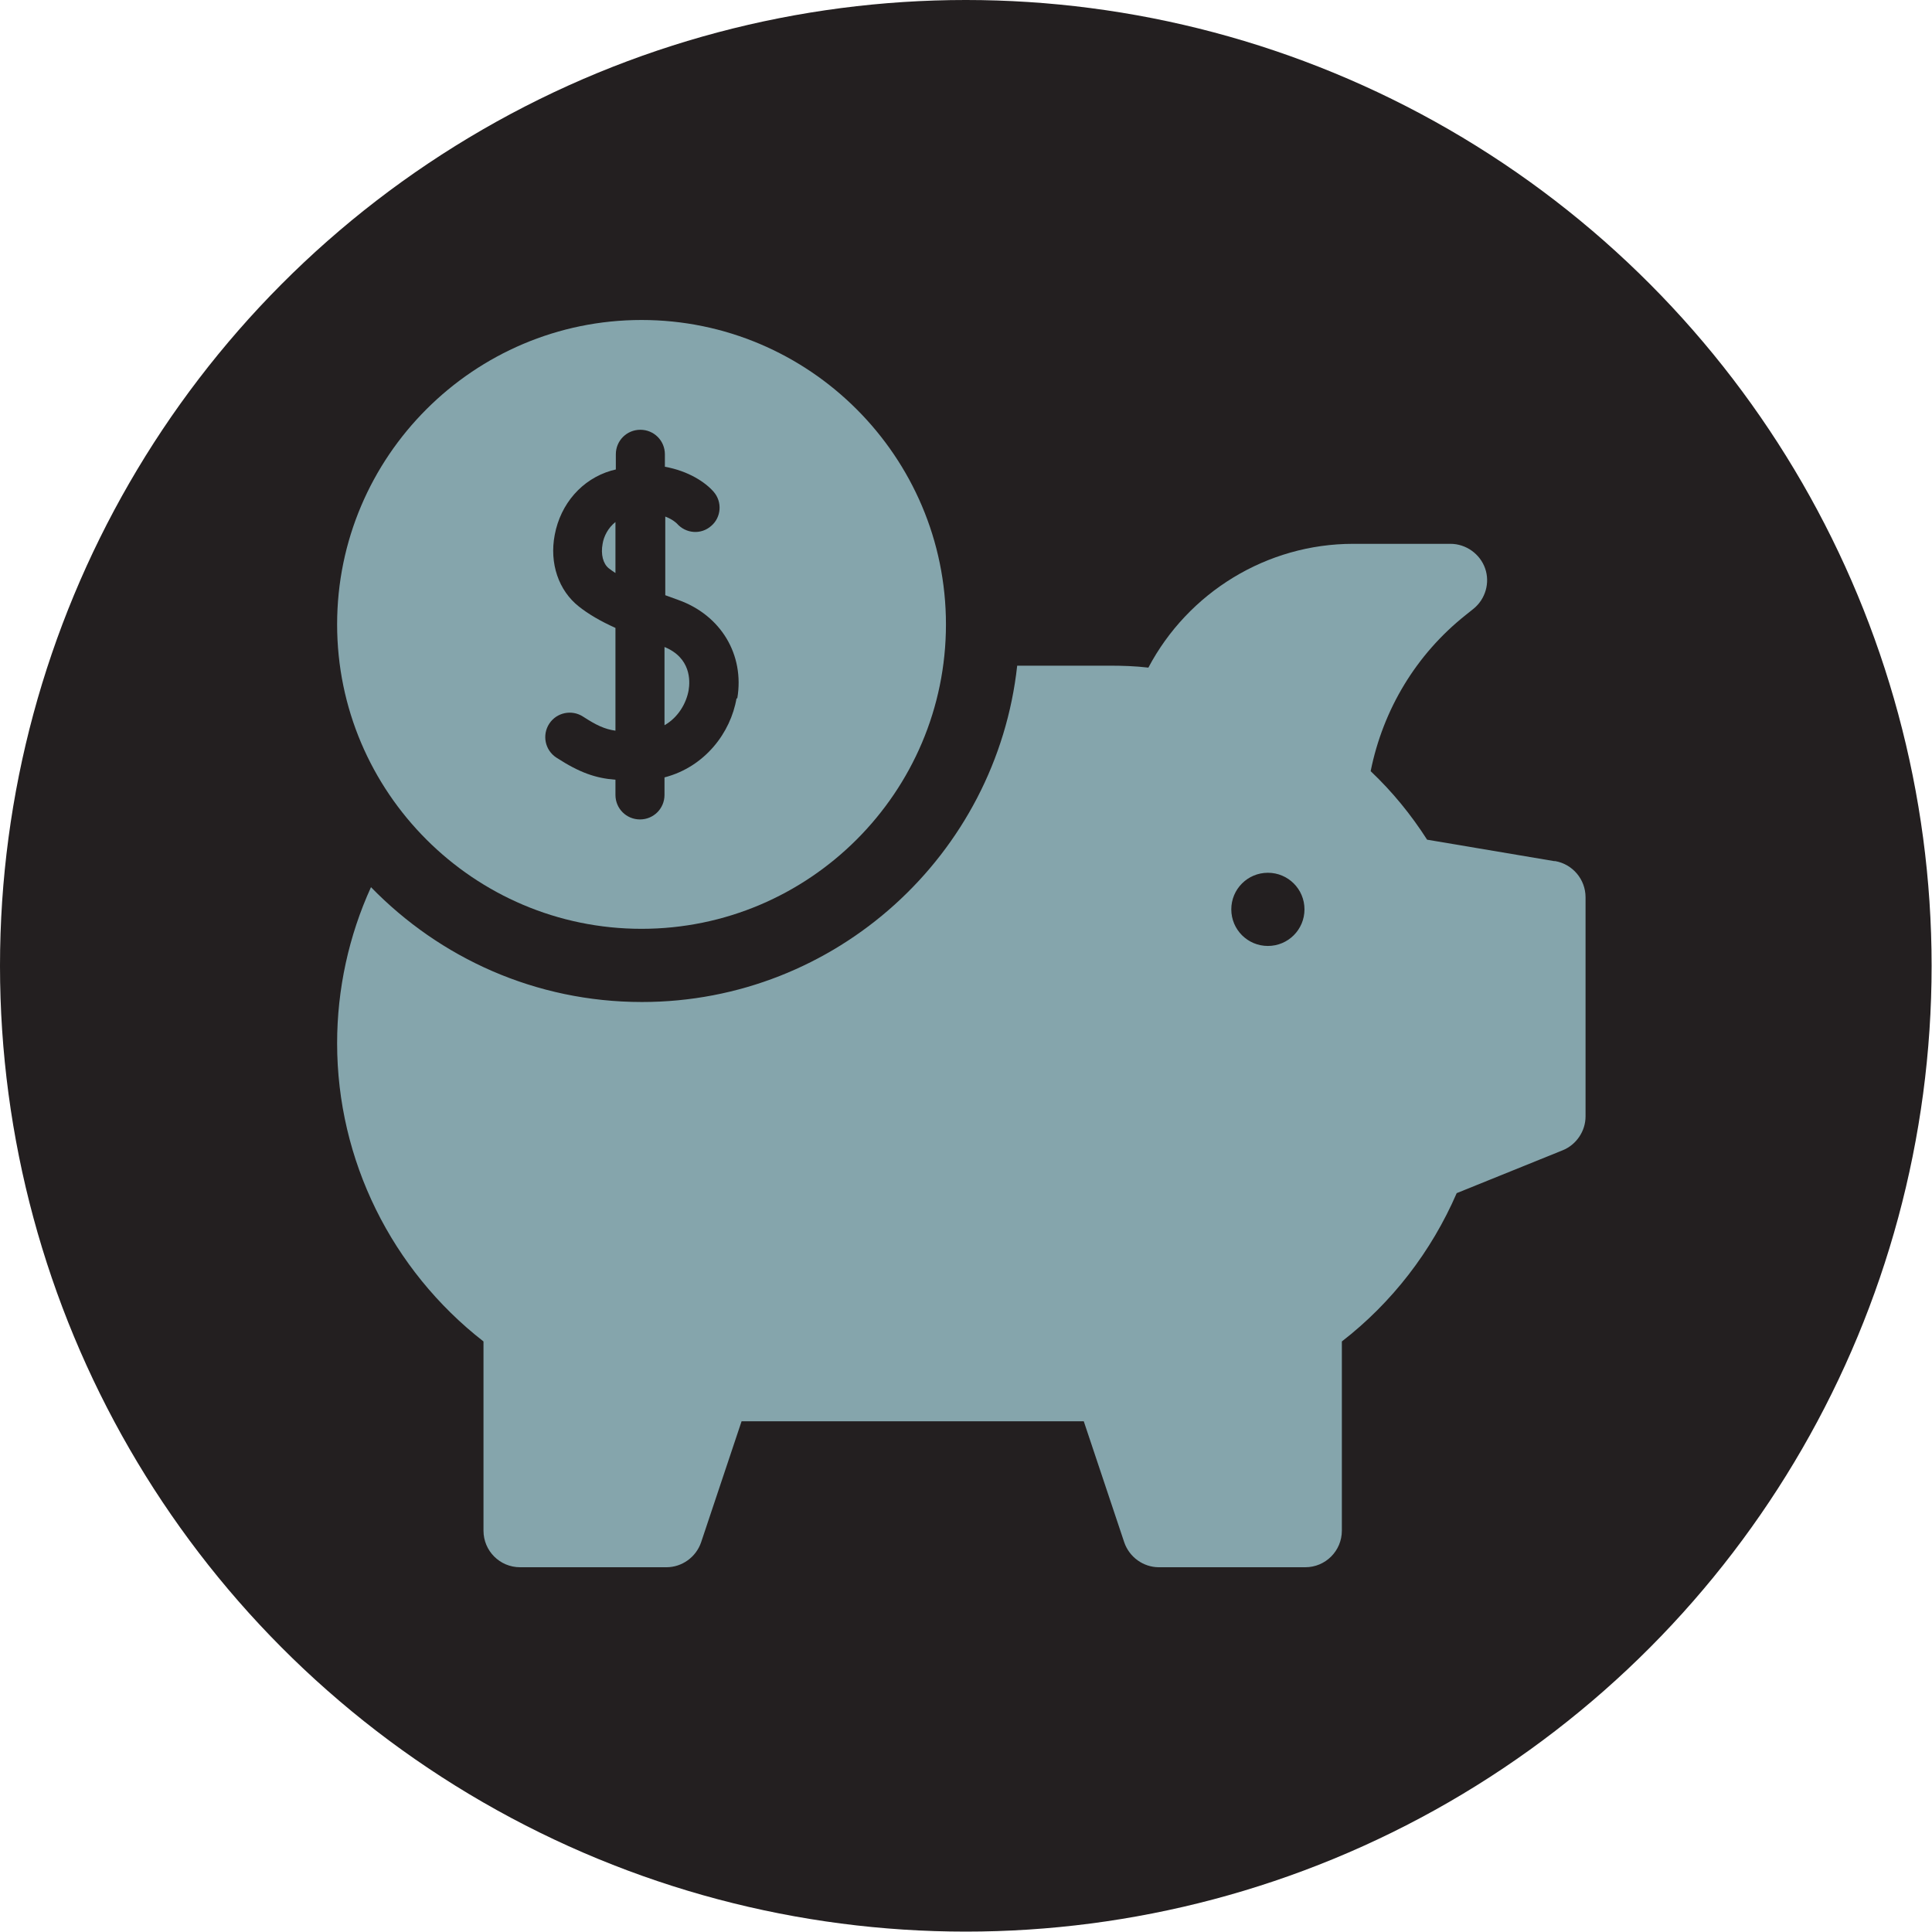 <?xml version="1.0" encoding="UTF-8"?>
<svg id="Layer_2" data-name="Layer 2" xmlns="http://www.w3.org/2000/svg" viewBox="0 0 49.63 49.63">
  <defs>
    <style>
      .cls-1 {
        fill: #85a5ac;
      }

      .cls-1, .cls-2 {
        stroke-width: 0px;
      }

      .cls-2 {
        fill: #231f20;
      }
    </style>
  </defs>
  <g id="Layer_1-2" data-name="Layer 1">
    <g>
      <circle class="cls-2" cx="24.81" cy="24.81" r="24.81"/>
      <g>
        <g>
          <path class="cls-1" d="M17.07,16.62v2.01c.35-.2.56-.56.62-.9.04-.24.06-.83-.62-1.11Z"/>
          <path class="cls-1" d="M15.48,13.97c-.05.27.01.51.16.63.05.04.11.08.17.12v-1.31c-.19.15-.3.37-.33.56Z"/>
          <path class="cls-1" d="M16.48,8.22c-4.31,0-7.82,3.51-7.82,7.82s3.51,7.82,7.82,7.82,7.82-3.51,7.82-7.82-3.51-7.82-7.82-7.82ZM18.92,17.94c-.15.88-.81,1.76-1.85,2.03v.45c0,.35-.28.63-.63.63s-.63-.28-.63-.63v-.39c-.51-.04-.92-.18-1.52-.57-.29-.19-.37-.58-.18-.87.19-.29.58-.37.87-.18.34.22.55.32.83.36v-2.64c-.4-.18-.7-.36-.94-.55-.52-.41-.76-1.11-.62-1.84.15-.8.7-1.43,1.45-1.65.04-.01.08-.02.12-.03v-.39c0-.35.28-.63.63-.63s.63.28.63.63v.32c.61.11,1.04.4,1.25.64.23.26.2.66-.06.88-.26.23-.65.2-.88-.06-.01-.01-.11-.11-.3-.18v2.02c.11.04.22.08.33.12,1.1.39,1.71,1.41,1.52,2.53Z"/>
        </g>
        <path class="cls-1" d="M39.92,22.12l-3.26-.55c-.41-.64-.89-1.23-1.45-1.76.32-1.59,1.17-3,2.44-4.01l.2-.16c.31-.25.43-.67.3-1.04s-.49-.63-.89-.63h-2.5c-2.22,0-4.24,1.25-5.26,3.18-.34-.04-.67-.05-1-.05h-2.37c-.53,4.85-4.65,8.64-9.64,8.64-2.73,0-5.19-1.13-6.96-2.95-.57,1.25-.87,2.62-.87,4.01,0,3,1.4,5.82,3.76,7.66v4.86c0,.52.42.94.94.94h3.76c.4,0,.76-.26.89-.64l1.04-3.11h8.79l1.04,3.11c.13.38.49.64.89.64h3.76c.52,0,.94-.42.94-.94v-4.86c1.29-1,2.3-2.31,2.95-3.81l2.72-1.1c.35-.14.59-.49.59-.87v-5.63c0-.46-.33-.85-.78-.93h0ZM32.57,24.3c-.52,0-.94-.42-.94-.94s.42-.94.94-.94.94.42.94.94-.42.94-.94.94Z"/>
      </g>
    </g>
  </g>
</svg>